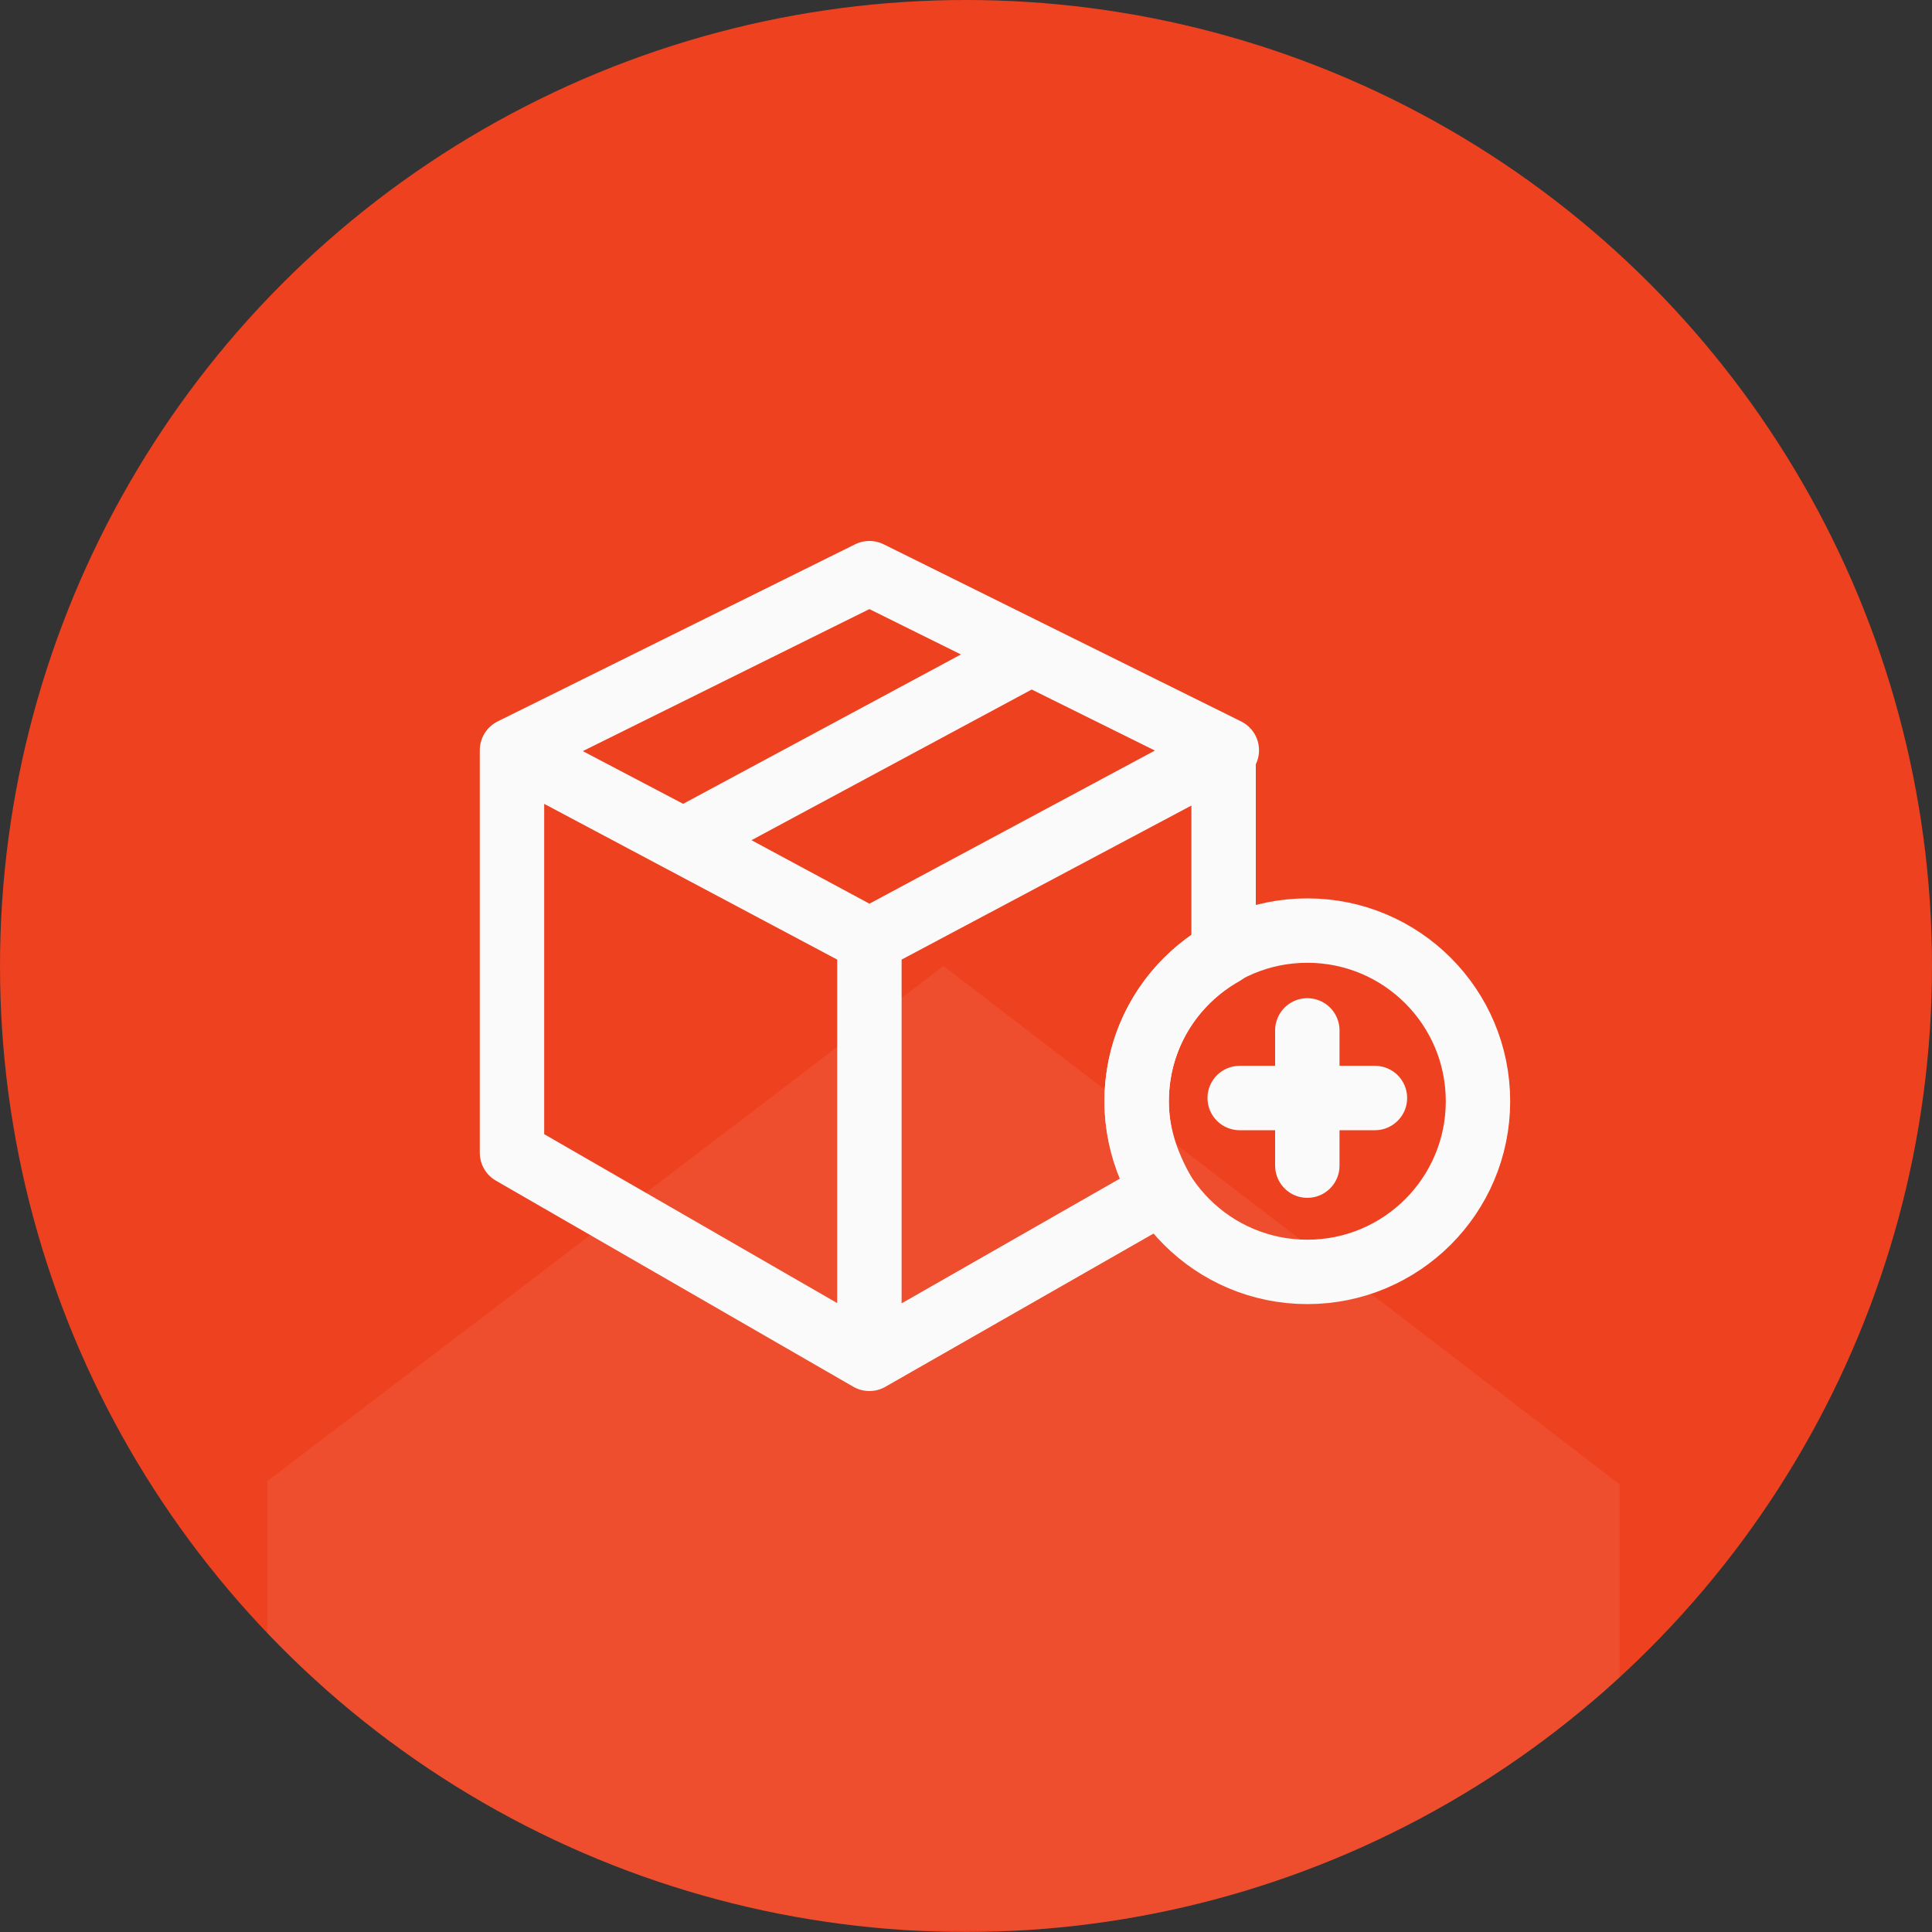 <?xml version="1.0" encoding="utf-8"?>
<!-- Generator: Adobe Illustrator 27.5.0, SVG Export Plug-In . SVG Version: 6.00 Build 0)  -->
<svg version="1.1" id="Calque_1" xmlns="http://www.w3.org/2000/svg" xmlns:xlink="http://www.w3.org/1999/xlink" x="0px" y="0px"
	 viewBox="0 0 60 60" style="enable-background:new 0 0 60 60;" xml:space="preserve">
<rect x="0" y="0" width="60" height="60" fill="#333333" stroke="none"/>
<style type="text/css">
	.st0{fill:#EE411F;}
	.st1{opacity:7.000000e-02;clip-path:url(#SVGID_00000058586217743476050160000005134750375795488678_);fill:#FAFAFA;}
	.st2{fill:none;stroke:#FAFAFA;stroke-width:2;stroke-linecap:round;stroke-linejoin:round;}
</style>
<g>
	<circle class="st0" cx="30" cy="30" r="30"/>
	<g>
		<defs>
			<circle id="SVGID_1_" cx="30" cy="30" r="30"/>
		</defs>
		<clipPath id="SVGID_00000095312146318276977660000005866005406387497344_">
			<use xlink:href="#SVGID_1_"  style="overflow:visible;"/>
		</clipPath>
		
			<polygon style="opacity:7.000000e-02;clip-path:url(#SVGID_00000095312146318276977660000005866005406387497344_);fill:#FAFAFA;" points="
			50.3,46.1 29.3,30 8.3,46 8.3,59.9 50.3,60 		"/>
	</g>
	<g>
		<path class="st2" d="M38.1,23.3L27,17.8l-11.1,5.5l5.9,3.1l5.2,2.8L38.1,23.3z M35.3,34.2c0-2,1.1-3.7,2.7-4.6l0-6.3l-11,5.9l0,13
			l9.1-5.2C35.6,36.1,35.3,35.2,35.3,34.2z M15.9,23.3l0,12.5L27,42.2l0-13L15.9,23.3z M32,20.3L21.4,26"/>
		<g>
			<g>
				<g id="Groupe_60_00000002357099698292168090000010806104524050225573_">
					<circle id="Ellipse_3_00000091735388380130889960000011281288184301577093_" class="st2" cx="40.6" cy="34.2" r="5.3"/>
					<line id="Ligne_12_00000082332652728070402130000008440153128435800977_" class="st2" x1="40.6" y1="32" x2="40.6" y2="36.2"/>
					
						<line id="Ligne_13_00000090273485409444572260000006398570492647495581_" class="st2" x1="42.7" y1="34.1" x2="38.5" y2="34.1"/>
				</g>
			</g>
		</g>
	</g>
</g>
</svg>
